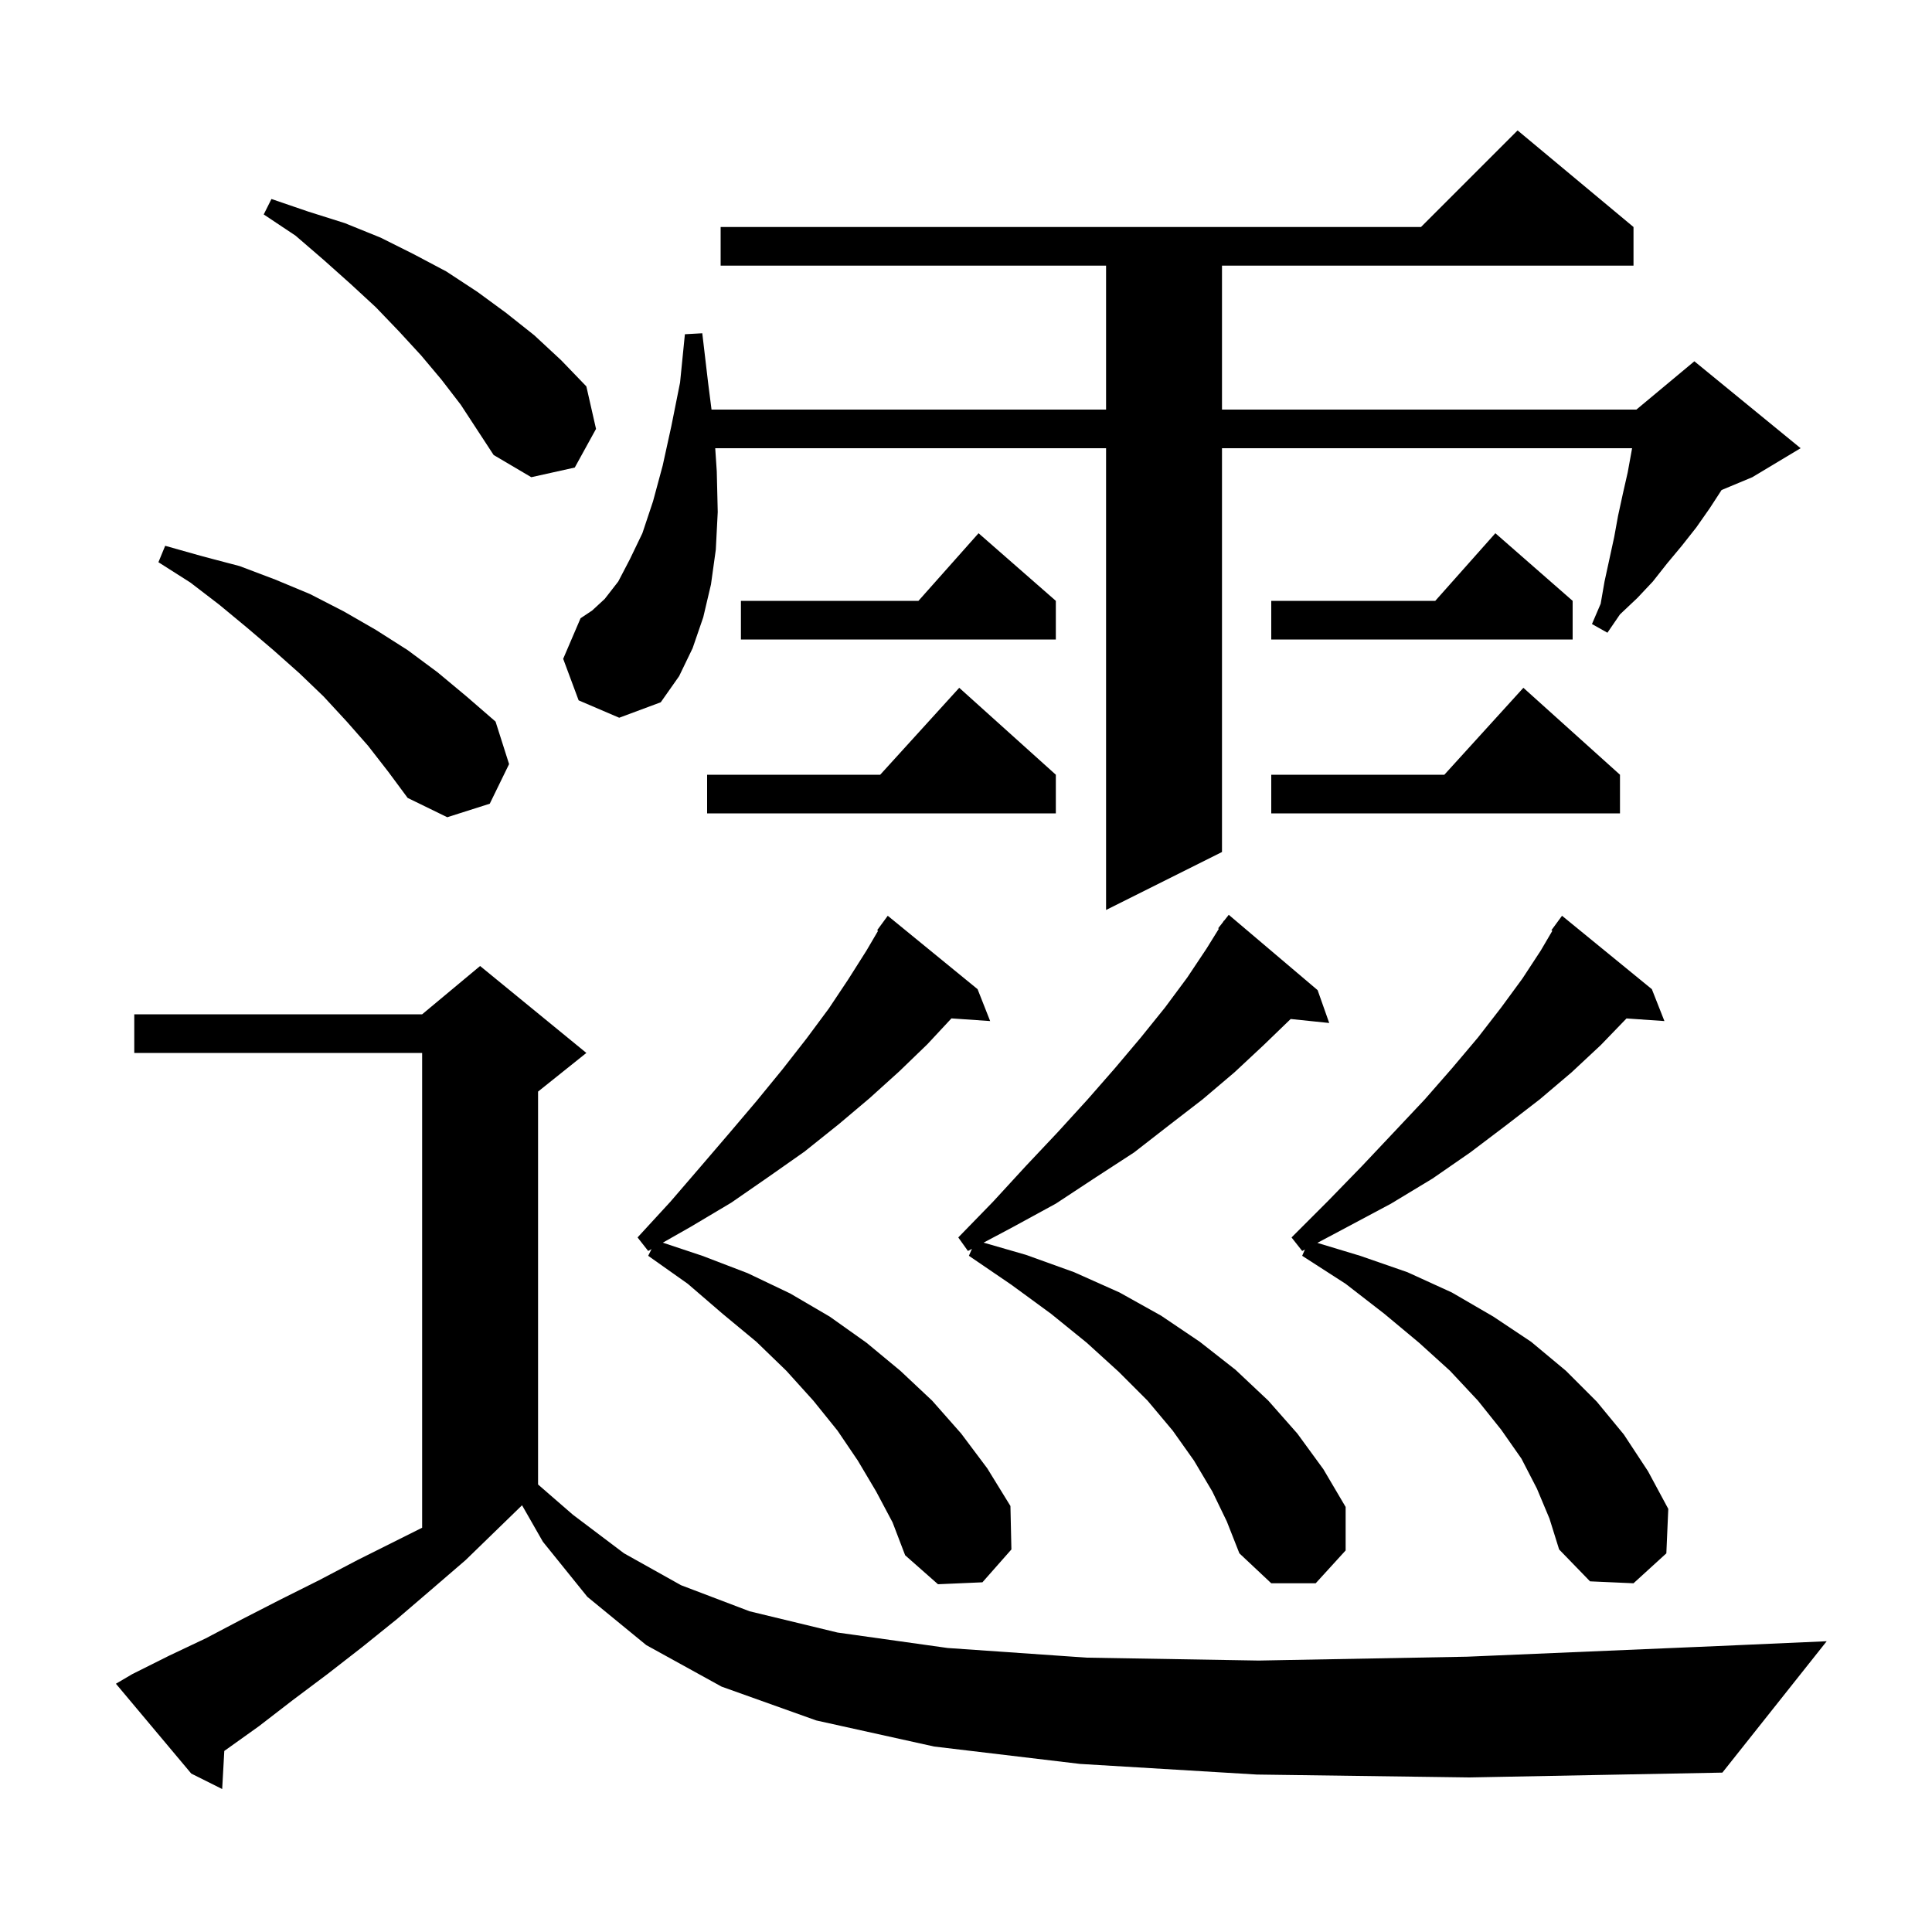 <svg xmlns="http://www.w3.org/2000/svg" xmlns:xlink="http://www.w3.org/1999/xlink" version="1.1" baseProfile="full" viewBox="0 0 200 200" width="200" height="200"><g fill="currentColor"><path d="M 130.1 183.7 L 111.8 182.6 L 96.7 180.8 L 84.5 178.1 L 74.7 174.6 L 66.9 170.3 L 60.8 165.3 L 56.2 159.6 L 54.044 155.828 L 54.033 155.833 L 48.2 161.5 L 44.6 164.6 L 41.1 167.6 L 37.5 170.5 L 33.9 173.3 L 30.3 176.0 L 26.8 178.7 L 23.3 181.2 L 23.219 181.255 L 23.0 185.2 L 19.8 183.6 L 12.0 174.3 L 13.7 173.3 L 17.5 171.4 L 21.3 169.6 L 25.1 167.6 L 29.0 165.6 L 33.0 163.6 L 37.0 161.5 L 43.7 158.15 L 43.7 109.0 L 13.9 109.0 L 13.9 105.0 L 43.7 105.0 L 49.7 100.0 L 60.7 109.0 L 55.7 113.0 L 55.7 153.675 L 59.3 156.8 L 64.6 160.8 L 70.5 164.1 L 77.6 166.8 L 86.7 169.0 L 98.1 170.6 L 112.5 171.6 L 130.3 171.9 L 151.9 171.5 L 177.8 170.4 L 189.1 169.9 L 178.3 183.5 L 152.1 184.0 Z M 90.7 154.4 L 88.8 151.2 L 86.7 148.1 L 84.2 145.0 L 81.4 141.9 L 78.3 138.9 L 74.8 136.0 L 71.2 132.9 L 67.1 130.0 L 67.449 129.302 L 67.1 129.5 L 66.0 128.1 L 69.4 124.4 L 72.5 120.8 L 75.5 117.3 L 78.3 114.0 L 81.0 110.7 L 83.5 107.5 L 85.8 104.4 L 87.8 101.4 L 89.7 98.4 L 90.898 96.357 L 90.8 96.3 L 91.9 94.8 L 101.2 102.4 L 102.5 105.7 L 98.492 105.424 L 96.0 108.1 L 93.1 110.9 L 90.0 113.7 L 86.8 116.4 L 83.3 119.2 L 79.6 121.8 L 75.7 124.5 L 71.5 127.0 L 68.616 128.639 L 72.7 130.0 L 77.4 131.8 L 81.8 133.9 L 85.9 136.3 L 89.7 139.0 L 93.2 141.9 L 96.5 145.0 L 99.5 148.4 L 102.2 152.0 L 104.6 155.9 L 104.7 160.4 L 101.7 163.8 L 97.1 164.0 L 93.7 161.0 L 92.4 157.6 Z M 125.5 154.4 L 123.6 151.2 L 121.4 148.1 L 118.8 145.0 L 115.8 142.0 L 112.5 139.0 L 108.8 136.0 L 104.7 133.0 L 100.3 130.0 L 100.615 129.279 L 100.2 129.5 L 99.2 128.1 L 102.8 124.4 L 106.2 120.7 L 109.5 117.2 L 112.6 113.8 L 115.4 110.6 L 118.1 107.4 L 120.6 104.3 L 122.9 101.2 L 124.9 98.2 L 126.175 96.146 L 126.1 96.1 L 126.593 95.473 L 126.7 95.3 L 126.718 95.313 L 127.2 94.7 L 136.4 102.5 L 137.6 105.9 L 133.61 105.487 L 130.8 108.2 L 127.8 111.0 L 124.5 113.8 L 121.0 116.5 L 117.4 119.3 L 113.4 121.9 L 109.3 124.6 L 104.9 127.0 L 101.822 128.637 L 106.2 129.9 L 111.2 131.7 L 115.9 133.8 L 120.2 136.2 L 124.2 138.9 L 127.9 141.8 L 131.3 145.0 L 134.3 148.4 L 137.0 152.1 L 139.3 156.0 L 139.3 160.5 L 136.2 163.9 L 131.6 163.9 L 128.3 160.8 L 127.0 157.5 Z M 159.1 154.1 L 157.5 151.0 L 155.4 148.0 L 153.0 145.0 L 150.1 141.9 L 146.9 139.0 L 143.3 136.0 L 139.3 132.9 L 134.8 130.0 L 135.085 129.348 L 134.8 129.5 L 133.7 128.1 L 137.5 124.3 L 141.0 120.7 L 144.3 117.2 L 147.5 113.8 L 150.3 110.6 L 153.0 107.4 L 155.4 104.3 L 157.6 101.3 L 159.5 98.4 L 160.698 96.357 L 160.6 96.3 L 161.7 94.8 L 171.0 102.4 L 172.3 105.7 L 168.375 105.429 L 165.7 108.2 L 162.7 111.0 L 159.4 113.8 L 155.9 116.5 L 152.2 119.3 L 148.3 122.0 L 144.0 124.6 L 139.5 127.0 L 136.373 128.663 L 140.8 130.0 L 145.7 131.7 L 150.3 133.8 L 154.6 136.3 L 158.5 138.9 L 162.1 141.9 L 165.3 145.1 L 168.1 148.5 L 170.6 152.3 L 172.7 156.2 L 172.5 160.8 L 169.1 163.9 L 164.6 163.7 L 161.4 160.4 L 160.4 157.2 Z M 59.9 72.5 L 58.3 68.2 L 60.1 64.0 L 61.3 63.2 L 62.6 62.0 L 64.0 60.2 L 65.2 57.9 L 66.5 55.2 L 67.6 51.9 L 68.6 48.2 L 69.5 44.1 L 70.4 39.6 L 70.9 34.6 L 72.7 34.5 L 73.3 39.6 L 73.657 42.4 L 114.5 42.4 L 114.5 27.5 L 74.6 27.5 L 74.6 23.5 L 147.1 23.5 L 157.1 13.5 L 169.1 23.5 L 169.1 27.5 L 126.5 27.5 L 126.5 42.4 L 169.4 42.4 L 175.4 37.4 L 186.4 46.4 L 181.4 49.4 L 178.218 50.726 L 177.0 52.6 L 175.6 54.6 L 174.1 56.5 L 172.6 58.3 L 171.1 60.2 L 169.5 61.9 L 167.7 63.6 L 166.4 65.5 L 164.8 64.6 L 165.7 62.5 L 166.1 60.2 L 167.1 55.6 L 167.5 53.4 L 168.0 51.1 L 168.5 48.9 L 168.9 46.7 L 168.952 46.4 L 126.5 46.4 L 126.5 88.2 L 114.5 94.2 L 114.5 46.4 L 74.04 46.4 L 74.2 48.8 L 74.3 53.0 L 74.1 56.9 L 73.6 60.5 L 72.8 63.9 L 71.7 67.1 L 70.3 70.0 L 68.4 72.7 L 64.1 74.3 Z M 38.1 77.2 L 35.9 74.7 L 33.5 72.1 L 31.0 69.7 L 28.3 67.3 L 25.6 65.0 L 22.7 62.6 L 19.7 60.3 L 16.4 58.2 L 17.1 56.5 L 21.0 57.6 L 24.8 58.6 L 28.5 60.0 L 32.1 61.5 L 35.6 63.3 L 38.9 65.2 L 42.2 67.3 L 45.3 69.6 L 48.3 72.1 L 51.3 74.7 L 52.7 79.1 L 50.7 83.2 L 46.3 84.6 L 42.2 82.6 L 40.2 79.9 Z M 109.3 80.2 L 109.3 84.2 L 73.2 84.2 L 73.2 80.2 L 91.118 80.2 L 99.3 71.2 Z M 167.7 80.2 L 167.7 84.2 L 131.6 84.2 L 131.6 80.2 L 149.518 80.2 L 157.7 71.2 Z M 109.3 62.2 L 109.3 66.2 L 76.7 66.2 L 76.7 62.2 L 95.078 62.2 L 101.3 55.2 Z M 162.8 62.2 L 162.8 66.2 L 131.6 66.2 L 131.6 62.2 L 148.578 62.2 L 154.8 55.2 Z M 45.7 39.3 L 43.6 36.8 L 41.3 34.3 L 38.9 31.8 L 36.3 29.4 L 33.5 26.9 L 30.6 24.4 L 27.3 22.2 L 28.1 20.6 L 31.9 21.9 L 35.7 23.1 L 39.4 24.6 L 42.8 26.3 L 46.2 28.1 L 49.4 30.2 L 52.4 32.4 L 55.3 34.7 L 58.1 37.3 L 60.7 40.0 L 61.7 44.4 L 59.5 48.4 L 55.0 49.4 L 51.1 47.1 L 47.7 41.9 Z "/></g></svg>